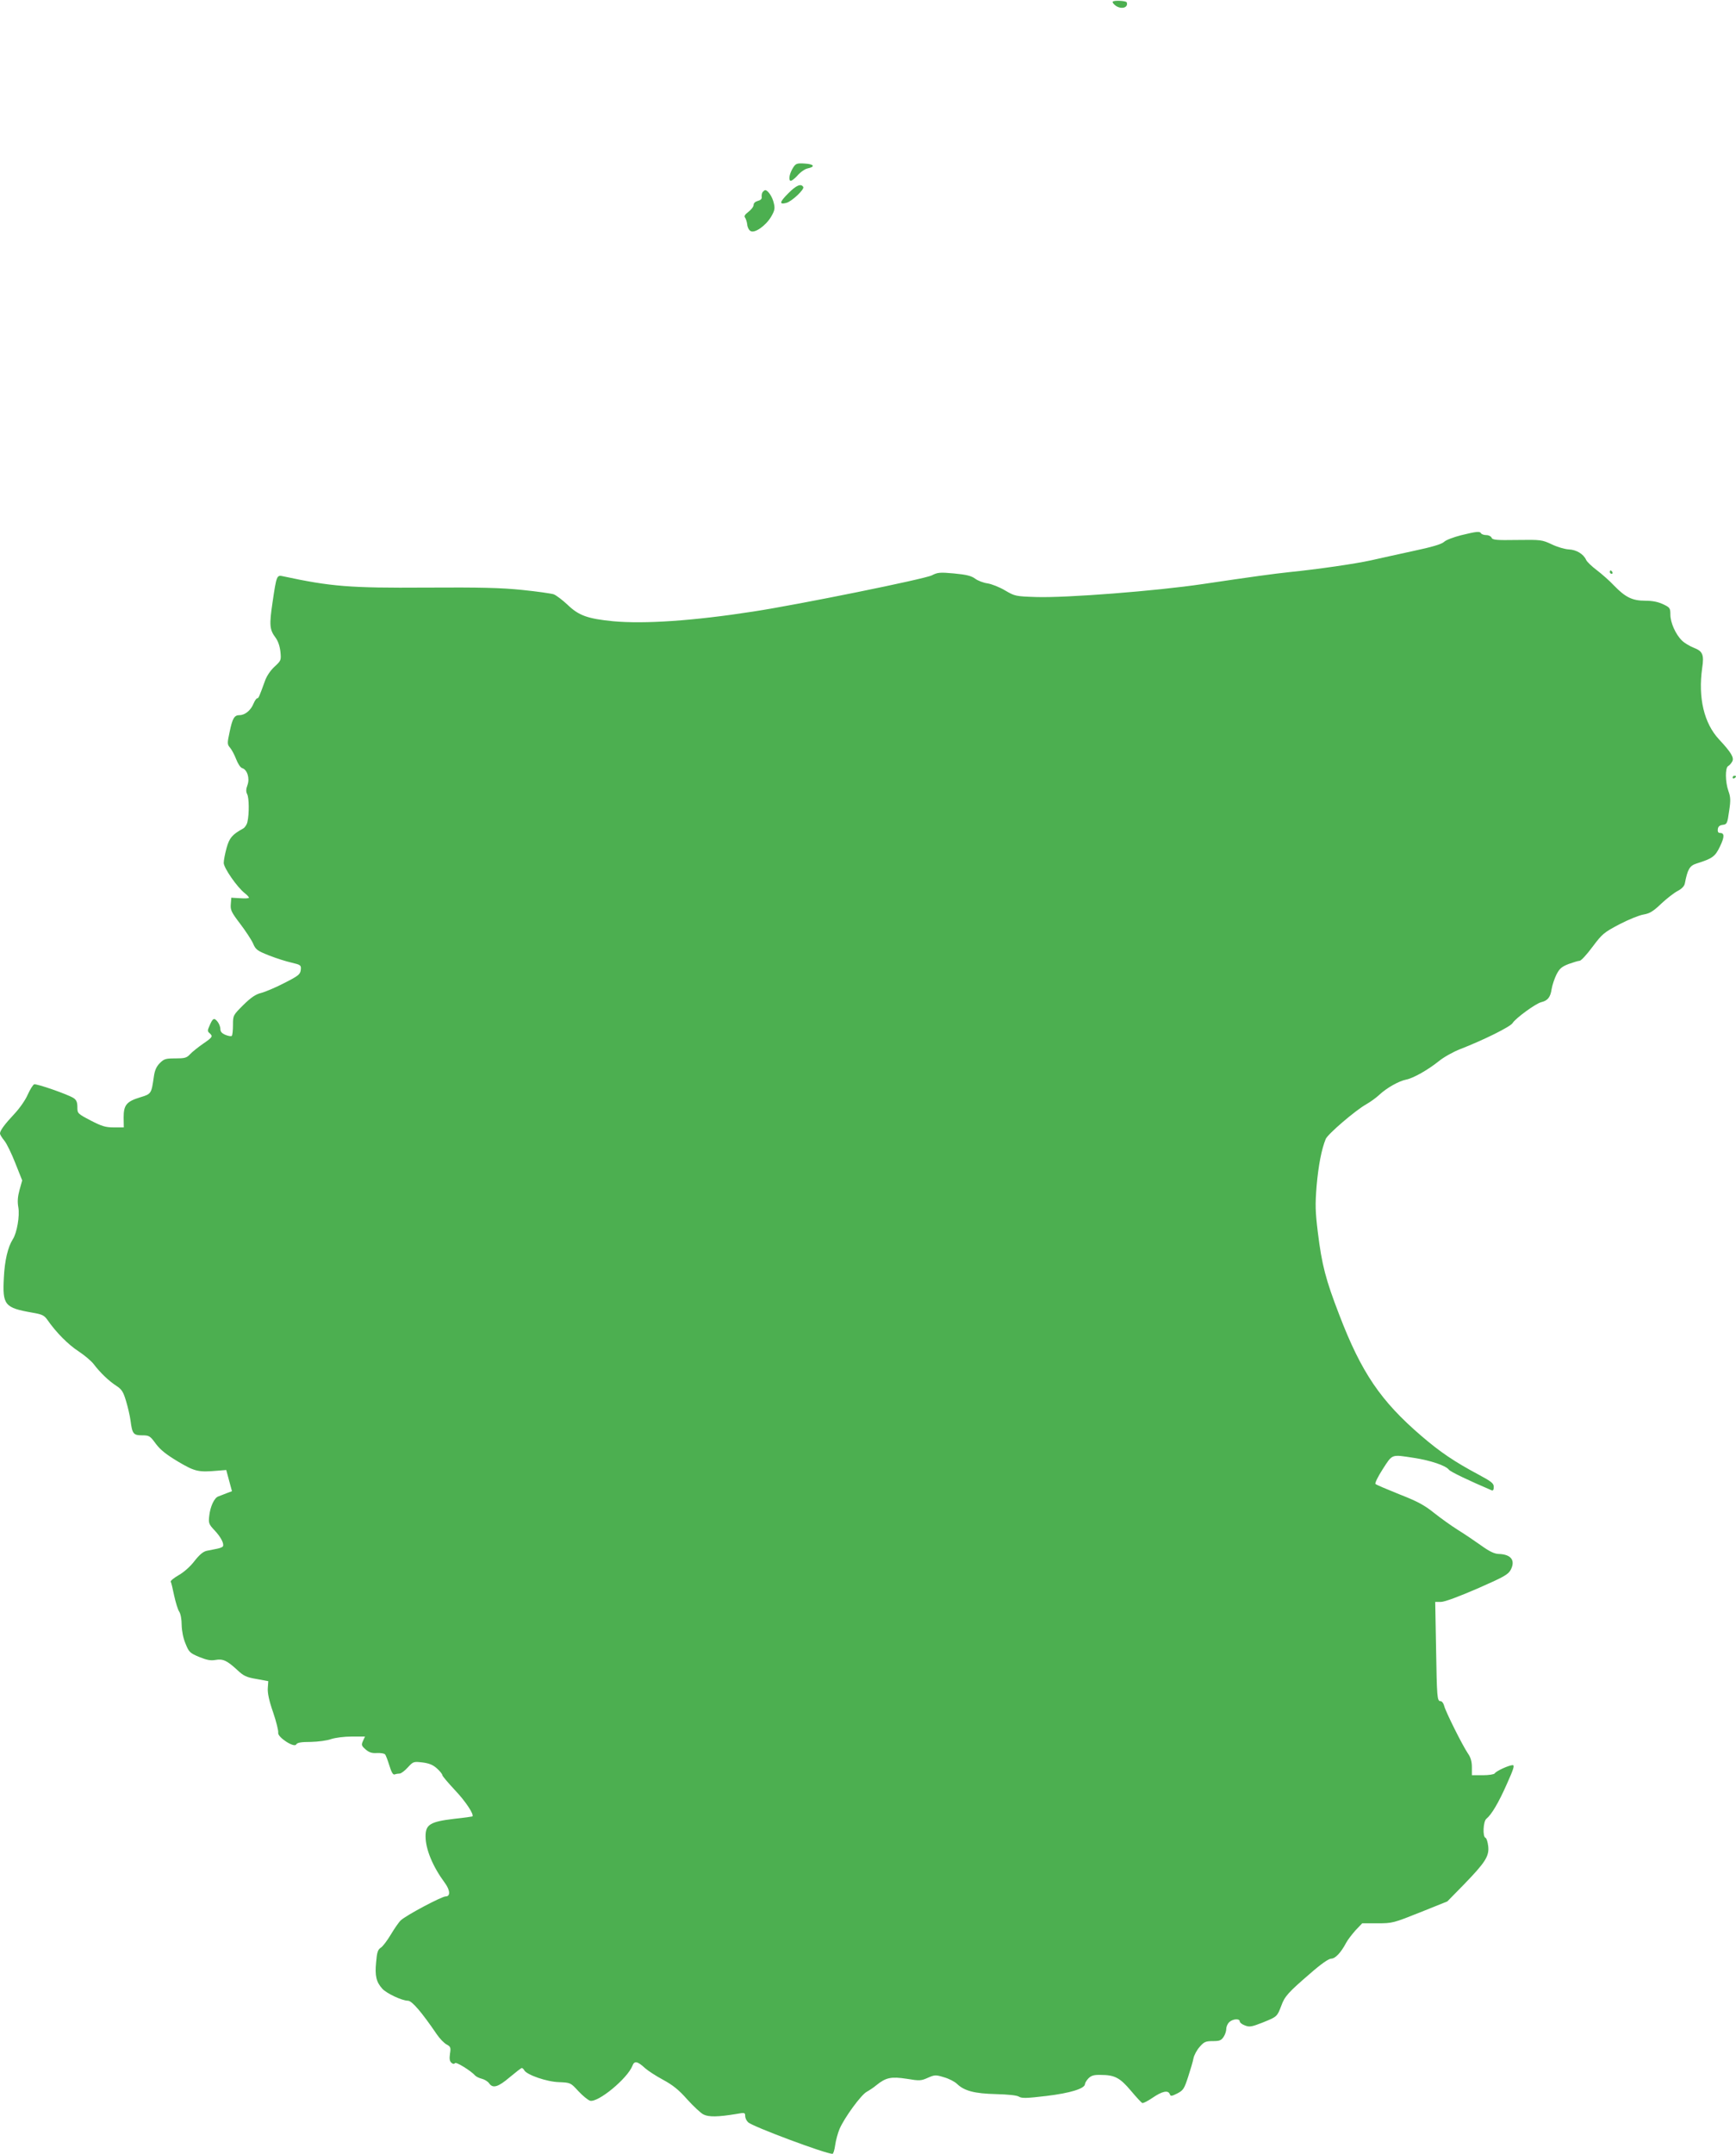 <?xml version="1.0" standalone="no"?>
<!DOCTYPE svg PUBLIC "-//W3C//DTD SVG 20010904//EN"
 "http://www.w3.org/TR/2001/REC-SVG-20010904/DTD/svg10.dtd">
<svg version="1.0" xmlns="http://www.w3.org/2000/svg"
 width="1032pt" height="1280pt" viewBox="0 0 1032 1280"
 preserveAspectRatio="xMidYMid meet">
<g transform="translate(0,1280) scale(0.1,-0.1)"
fill="#4caf50" stroke="none">
<path d="M6615 12790 c-3 -5 6 -16 19 -25 35 -23 75 -9 64 21 -4 10 -77 13
-83 4z"/>
<path d="M4717 11807 c-22 -33 -31 -73 -19 -81 6 -3 24 10 42 30 18 21 45 40
61 43 48 10 38 26 -17 29 -45 3 -53 0 -67 -21z"/>
<path d="M4685 11650 c-51 -51 -54 -67 -11 -56 32 8 110 81 101 95 -13 22 -42
10 -90 -39z"/>
<path d="M4533 11658 c-4 -7 -6 -20 -5 -29 2 -11 -7 -19 -23 -23 -15 -4 -25
-13 -25 -24 0 -10 -14 -28 -31 -41 -21 -16 -27 -26 -20 -34 5 -7 11 -25 13
-41 1 -16 10 -34 20 -39 24 -15 90 31 122 85 21 36 24 49 16 81 -8 37 -35 77
-51 77 -4 0 -11 -6 -16 -12z"/>
<path d="M8685 9619 c-43 -11 -89 -28 -100 -39 -15 -14 -72 -31 -186 -55 -90
-20 -202 -44 -249 -55 -95 -21 -317 -53 -485 -70 -95 -10 -225 -28 -515 -71
-275 -41 -815 -83 -991 -77 -121 4 -126 5 -184 39 -33 20 -80 38 -104 42 -24
3 -58 16 -74 28 -23 17 -52 24 -125 31 -85 8 -99 6 -132 -11 -42 -22 -793
-174 -1060 -215 -361 -56 -650 -75 -835 -58 -152 15 -205 34 -271 98 -30 28
-67 56 -82 62 -15 5 -99 17 -187 26 -127 13 -246 16 -575 14 -450 -3 -562 6
-846 67 -39 9 -40 7 -64 -156 -20 -134 -17 -161 17 -207 16 -21 26 -51 30 -85
5 -51 4 -53 -35 -89 -24 -22 -47 -56 -57 -85 -34 -94 -38 -103 -46 -103 -5 0
-15 -15 -23 -34 -16 -38 -50 -66 -82 -66 -31 0 -42 -18 -59 -100 -15 -69 -14
-74 3 -94 10 -12 26 -42 36 -68 10 -26 25 -50 36 -53 30 -9 46 -61 31 -101 -9
-24 -9 -39 -2 -53 12 -21 13 -117 2 -165 -3 -16 -15 -34 -26 -40 -65 -36 -81
-55 -98 -115 -9 -33 -17 -73 -17 -89 0 -30 80 -145 125 -180 14 -11 25 -23 25
-27 0 -4 -24 -5 -53 -3 l-52 3 -3 -39 c-3 -34 4 -48 55 -115 32 -42 67 -95 77
-117 16 -38 25 -44 95 -72 43 -17 103 -36 135 -43 54 -13 57 -15 54 -43 -3
-26 -13 -35 -98 -78 -52 -27 -114 -53 -138 -59 -32 -8 -59 -26 -105 -71 -61
-61 -62 -62 -62 -119 0 -32 -3 -61 -7 -65 -4 -4 -21 -1 -38 6 -21 9 -30 19
-30 35 0 13 -8 33 -18 45 -20 24 -28 19 -49 -32 -10 -21 -9 -29 3 -38 21 -19
18 -24 -39 -63 -30 -21 -64 -48 -77 -62 -20 -22 -32 -25 -88 -25 -57 0 -67 -3
-92 -28 -20 -20 -30 -43 -35 -78 -15 -104 -15 -105 -81 -125 -82 -25 -99 -46
-99 -120 l1 -59 -59 0 c-50 0 -72 7 -138 41 -78 41 -79 42 -79 80 0 29 -6 42
-22 53 -36 23 -221 87 -235 82 -7 -3 -24 -30 -38 -61 -13 -31 -48 -81 -78
-113 -60 -64 -87 -101 -87 -118 0 -7 12 -26 26 -43 14 -17 43 -77 65 -133 l41
-103 -16 -57 c-11 -41 -13 -69 -7 -103 9 -50 -8 -152 -33 -190 -29 -46 -48
-125 -53 -227 -9 -164 4 -180 170 -209 58 -10 70 -16 89 -43 52 -75 124 -147
184 -186 35 -23 77 -58 92 -78 37 -49 89 -99 134 -128 31 -20 41 -35 57 -89
11 -36 23 -88 27 -117 10 -79 17 -88 69 -88 42 0 47 -3 82 -51 28 -37 63 -64
133 -106 100 -59 120 -63 235 -53 l50 4 17 -63 17 -63 -32 -12 c-18 -7 -40
-16 -49 -19 -24 -8 -48 -60 -54 -115 -5 -43 -3 -50 31 -86 38 -40 59 -81 50
-96 -3 -5 -19 -11 -35 -14 -17 -3 -44 -9 -60 -12 -21 -4 -43 -22 -73 -60 -24
-32 -64 -68 -95 -85 -29 -17 -50 -34 -47 -39 3 -4 12 -41 20 -81 9 -41 22 -84
30 -96 9 -13 15 -47 15 -80 1 -36 9 -78 23 -111 20 -50 26 -56 81 -79 44 -18
68 -23 96 -18 46 8 69 -3 130 -59 38 -36 55 -44 115 -54 l70 -13 -3 -42 c-2
-28 8 -76 32 -144 19 -56 32 -110 30 -120 -6 -26 95 -92 107 -70 6 11 29 15
87 15 43 1 97 8 121 17 25 8 77 15 122 15 l79 0 -12 -26 c-11 -24 -9 -29 16
-51 21 -18 38 -23 67 -21 21 1 43 -2 48 -8 5 -5 16 -35 26 -67 13 -42 22 -56
32 -52 8 3 21 5 29 5 8 0 30 16 48 36 33 36 35 36 88 30 40 -5 63 -15 86 -36
18 -16 32 -34 32 -40 0 -5 34 -45 75 -89 62 -65 116 -146 103 -156 -2 -1 -50
-8 -108 -14 -143 -17 -170 -34 -170 -104 0 -77 43 -180 114 -276 32 -43 35
-81 6 -81 -24 0 -235 -112 -267 -142 -12 -11 -38 -49 -59 -84 -21 -35 -47 -70
-59 -78 -19 -12 -24 -28 -29 -88 -8 -80 1 -117 37 -157 26 -28 117 -71 152
-71 24 0 82 -68 172 -200 17 -25 43 -52 58 -60 24 -13 26 -18 20 -56 -4 -29
-2 -44 9 -53 9 -8 16 -8 21 -2 5 10 96 -46 120 -74 6 -6 23 -15 40 -19 16 -4
35 -16 43 -27 22 -32 54 -22 122 36 36 30 68 55 72 55 4 0 11 -6 15 -14 16
-27 134 -68 206 -70 69 -3 69 -3 115 -53 26 -28 57 -53 69 -57 46 -15 224 132
253 208 11 30 30 27 75 -15 17 -15 64 -46 107 -69 57 -31 93 -59 143 -116 37
-41 81 -82 97 -90 31 -16 87 -15 196 3 49 9 52 8 52 -12 0 -12 8 -29 18 -38
29 -26 460 -187 501 -187 5 0 12 23 16 52 4 29 16 72 26 96 29 67 128 203 162
221 16 9 42 26 57 39 57 46 88 52 180 38 77 -13 86 -12 126 6 41 18 47 18 96
3 29 -8 64 -26 78 -40 43 -41 104 -57 231 -60 72 -2 123 -7 136 -15 17 -11 46
-10 164 4 142 17 229 44 229 71 0 6 9 21 20 33 17 17 32 22 73 21 84 0 115
-17 180 -94 32 -38 63 -72 68 -73 5 -2 33 12 62 32 56 38 91 46 101 21 5 -14
11 -13 45 4 36 19 41 28 64 98 14 43 29 93 32 111 4 19 20 49 37 68 26 30 36
34 78 34 40 0 50 4 64 25 9 13 16 35 16 48 0 13 8 31 18 40 22 20 62 22 62 4
0 -7 14 -18 31 -24 27 -11 41 -8 107 18 84 34 84 34 109 99 20 56 42 80 171
191 66 58 111 89 126 89 24 0 58 36 89 95 9 17 34 49 55 73 l40 42 91 0 c89 0
95 2 253 65 l162 65 98 100 c128 132 152 169 145 229 -3 25 -10 47 -16 49 -18
6 -14 97 5 113 31 25 73 96 122 207 41 91 47 112 34 112 -23 -1 -98 -35 -106
-49 -4 -6 -35 -11 -72 -11 l-64 0 0 48 c0 33 -7 58 -24 82 -33 49 -133 249
-141 283 -4 15 -13 27 -21 27 -21 0 -22 22 -27 317 l-5 273 34 0 c22 0 105 31
216 79 160 70 184 84 199 112 29 56 2 92 -72 94 -26 1 -55 15 -105 51 -38 27
-100 69 -139 93 -38 24 -101 69 -140 100 -56 45 -97 68 -205 110 -74 30 -139
57 -143 62 -5 4 14 43 43 88 59 91 49 88 185 67 99 -15 190 -46 208 -70 10
-13 117 -64 255 -123 8 -3 12 4 12 20 0 22 -13 32 -93 75 -142 76 -225 132
-338 229 -241 207 -356 376 -487 718 -81 210 -104 297 -128 493 -15 124 -16
162 -7 275 11 123 29 216 54 278 12 29 176 170 242 207 23 13 58 38 77 56 44
41 115 81 159 90 42 8 129 57 195 110 28 23 85 55 126 71 137 53 299 133 312
155 18 29 137 116 170 124 38 9 55 29 62 78 4 24 17 63 29 87 18 35 31 46 72
62 28 10 57 19 65 19 9 0 43 37 77 83 58 77 67 85 160 134 54 28 118 54 143
58 36 6 57 18 105 64 33 31 77 65 98 76 25 13 40 29 43 45 16 83 28 105 69
118 95 30 111 41 140 102 28 58 27 80 -1 80 -10 0 -14 8 -12 23 2 15 11 23 29
25 25 3 28 8 38 81 10 64 9 84 -4 120 -19 54 -20 137 -2 148 8 4 19 17 25 28
12 22 -7 54 -78 130 -90 96 -126 248 -101 425 12 79 3 100 -49 120 -25 10 -57
29 -71 43 -38 37 -69 107 -69 154 0 39 -3 43 -43 62 -30 14 -63 21 -106 21
-77 0 -118 20 -186 90 -27 29 -74 70 -103 92 -29 22 -58 49 -63 61 -16 35 -58
60 -103 62 -23 1 -68 14 -101 30 -58 27 -64 28 -206 26 -124 -2 -147 0 -152
14 -4 8 -17 15 -31 15 -14 0 -28 5 -31 10 -8 14 -26 12 -120 -11z"/>
<path d="M9570 9400 c0 -5 5 -10 11 -10 5 0 7 5 4 10 -3 6 -8 10 -11 10 -2 0
-4 -4 -4 -10z"/>
<path d="M10300 8179 c0 -5 5 -7 10 -4 6 3 10 8 10 11 0 2 -4 4 -10 4 -5 0
-10 -5 -10 -11z"/>
</g>
</svg>
